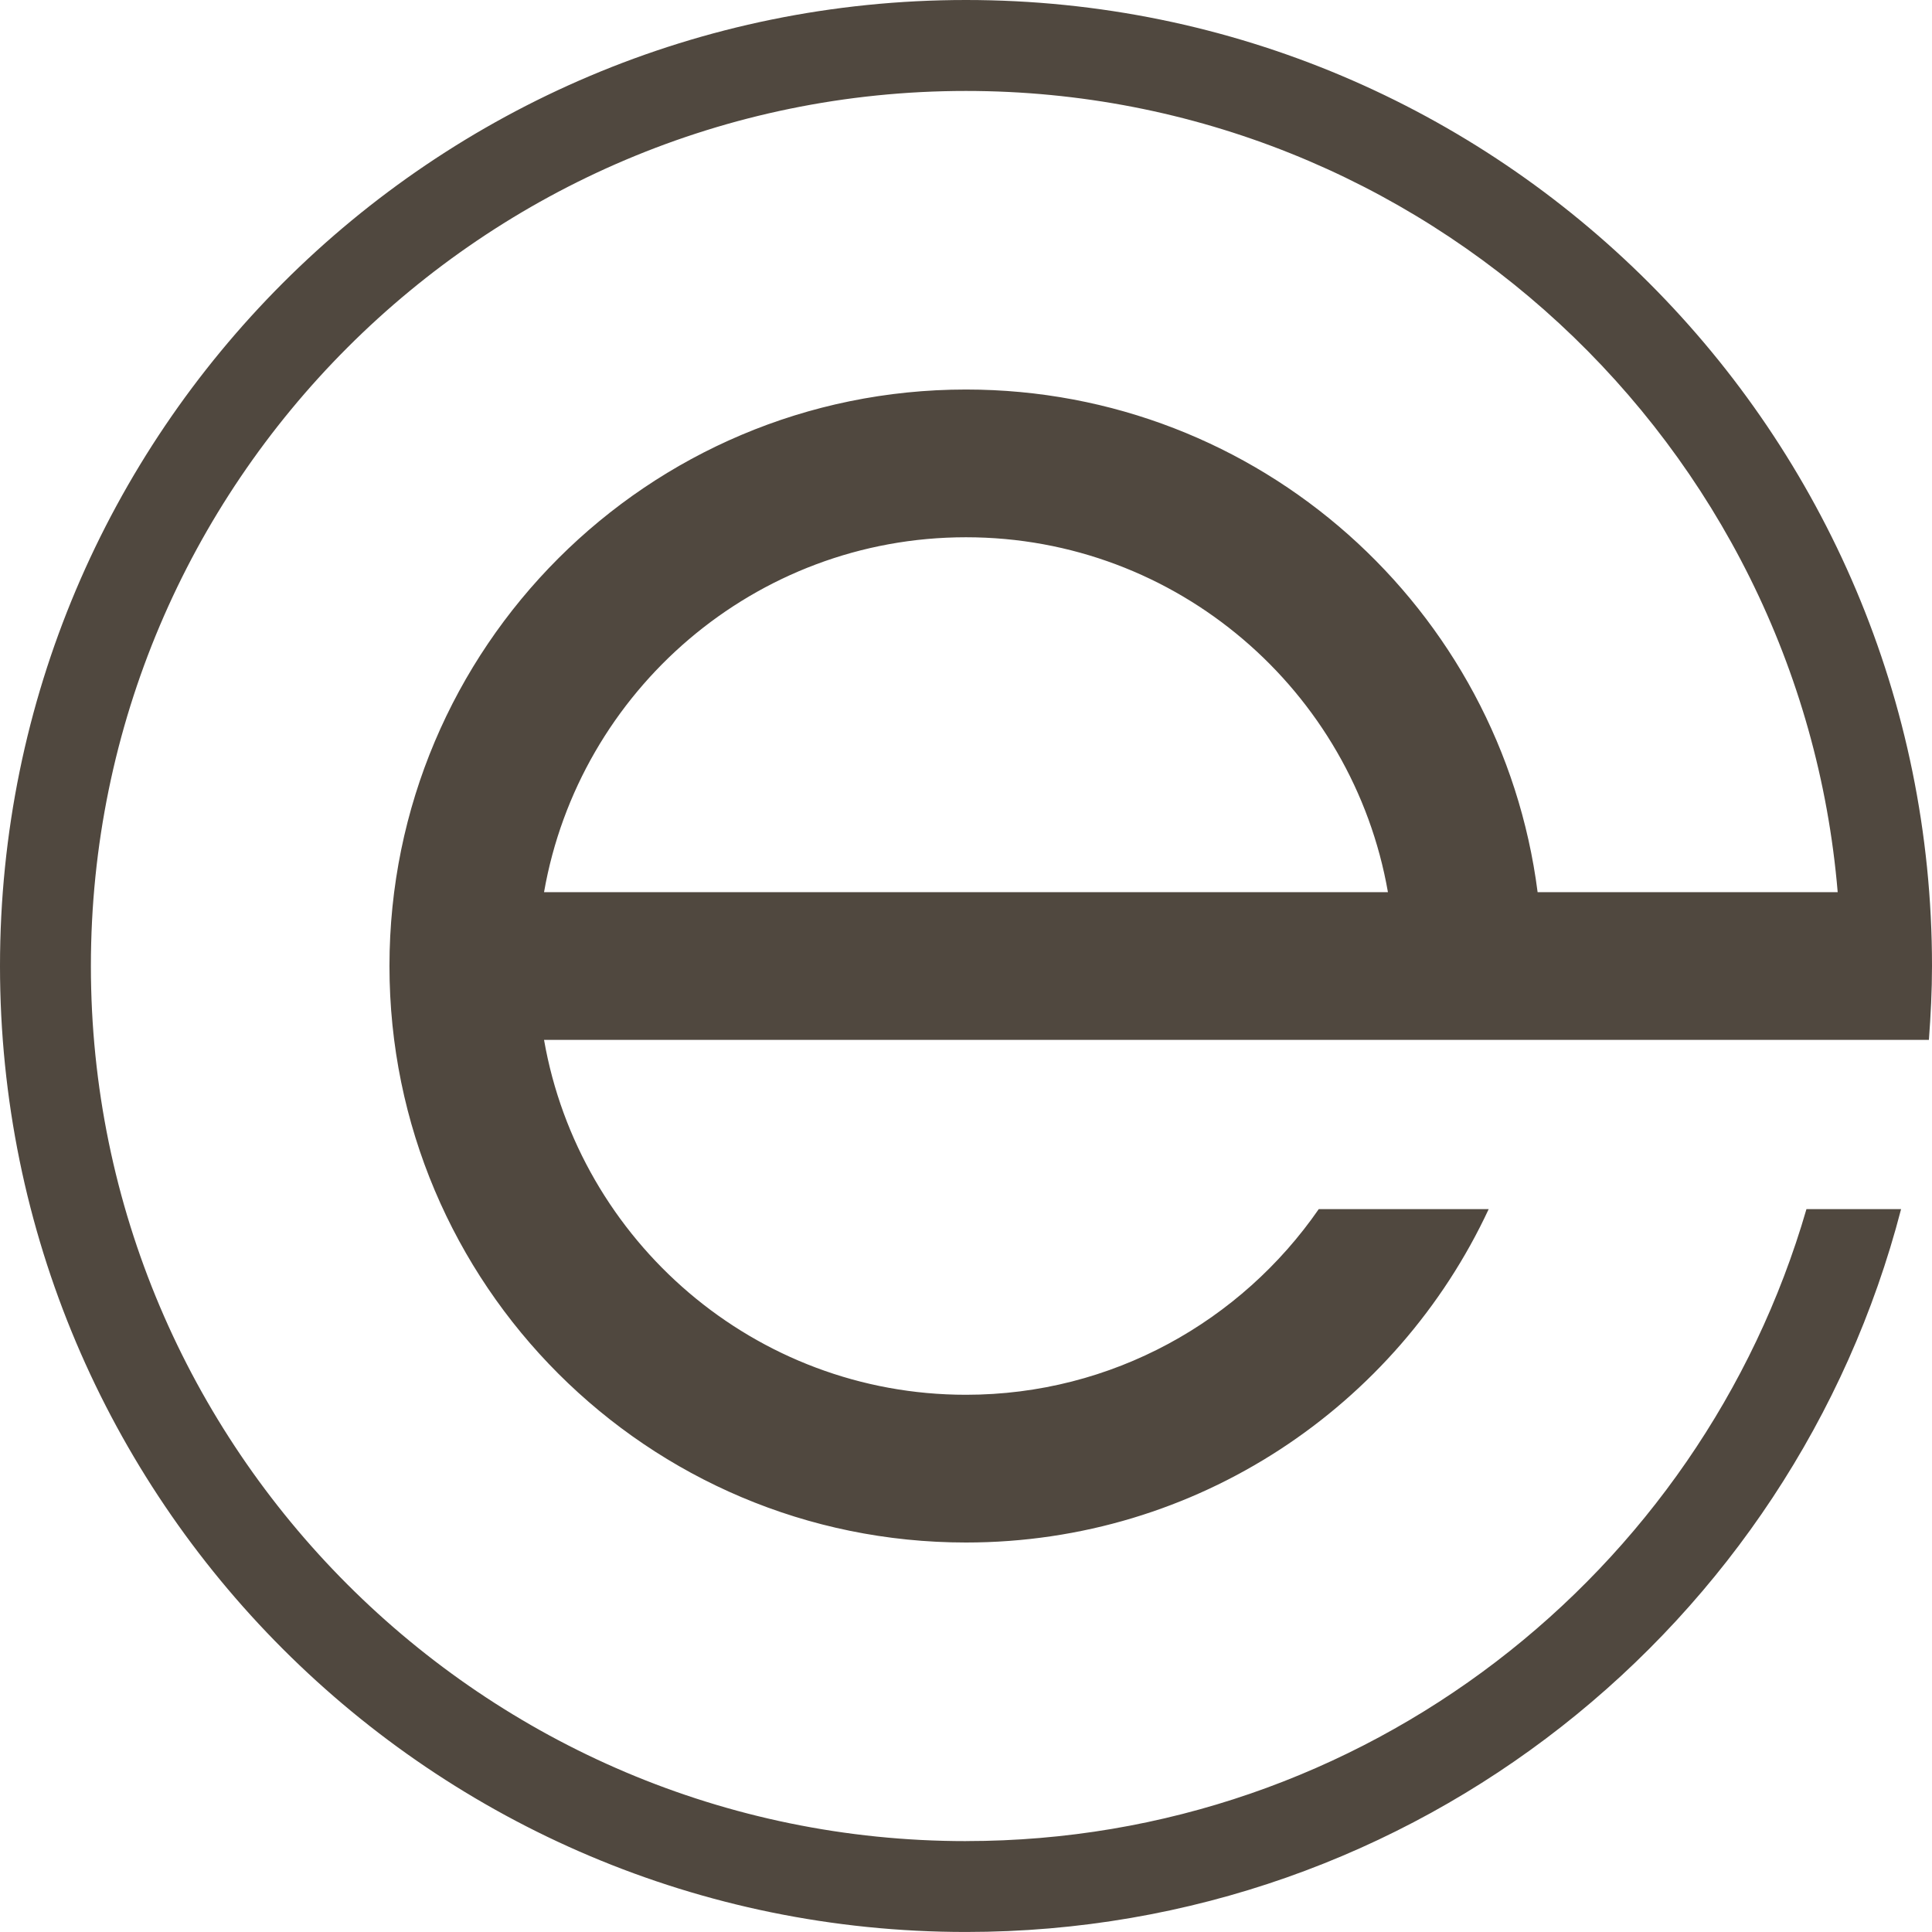 <?xml version="1.0" encoding="UTF-8"?>
<svg id="_レイヤー_1" data-name="レイヤー_1" xmlns="http://www.w3.org/2000/svg" width="66.681" height="66.681" version="1.1" viewBox="0 0 66.681 66.681">
  <!-- Generator: Adobe Illustrator 29.6.0, SVG Export Plug-In . SVG Version: 2.1.1 Build 207)  -->
  <defs>
    <style>
      .st0 {
        fill: #50483f;
      }
    </style>
  </defs>
  <path class="st0" d="M33.34,63.544c-16.654,0-30.203-13.549-30.203-30.203C3.137,16.686,16.686,3.139,33.34,3.139c15.795,0,28.788,12.188,30.086,27.653h-10.357c-1.252-9.785-9.603-17.348-19.729-17.348-10.988,0-19.898,8.908-19.898,19.896,0,10.991,8.91,19.898,19.898,19.898,7.99,0,14.876-4.712,18.041-11.507h-5.865c-2.674,3.865-7.131,6.408-12.176,6.408-7.289,0-13.35-5.303-14.563-12.249h47.797c.063-.843.107-1.692.107-2.551C66.681,14.928,51.753,0,33.34,0,14.926,0,0,14.928,0,33.34c0,18.414,14.926,33.34,33.34,33.34,15.515,0,28.554-10.597,32.274-24.949h-3.266c-3.645,12.583-15.265,21.812-29.008,21.812M18.777,30.792c1.214-6.948,7.275-12.249,14.563-12.249,7.289,0,13.35,5.301,14.563,12.249h-29.127Z"/>
</svg>